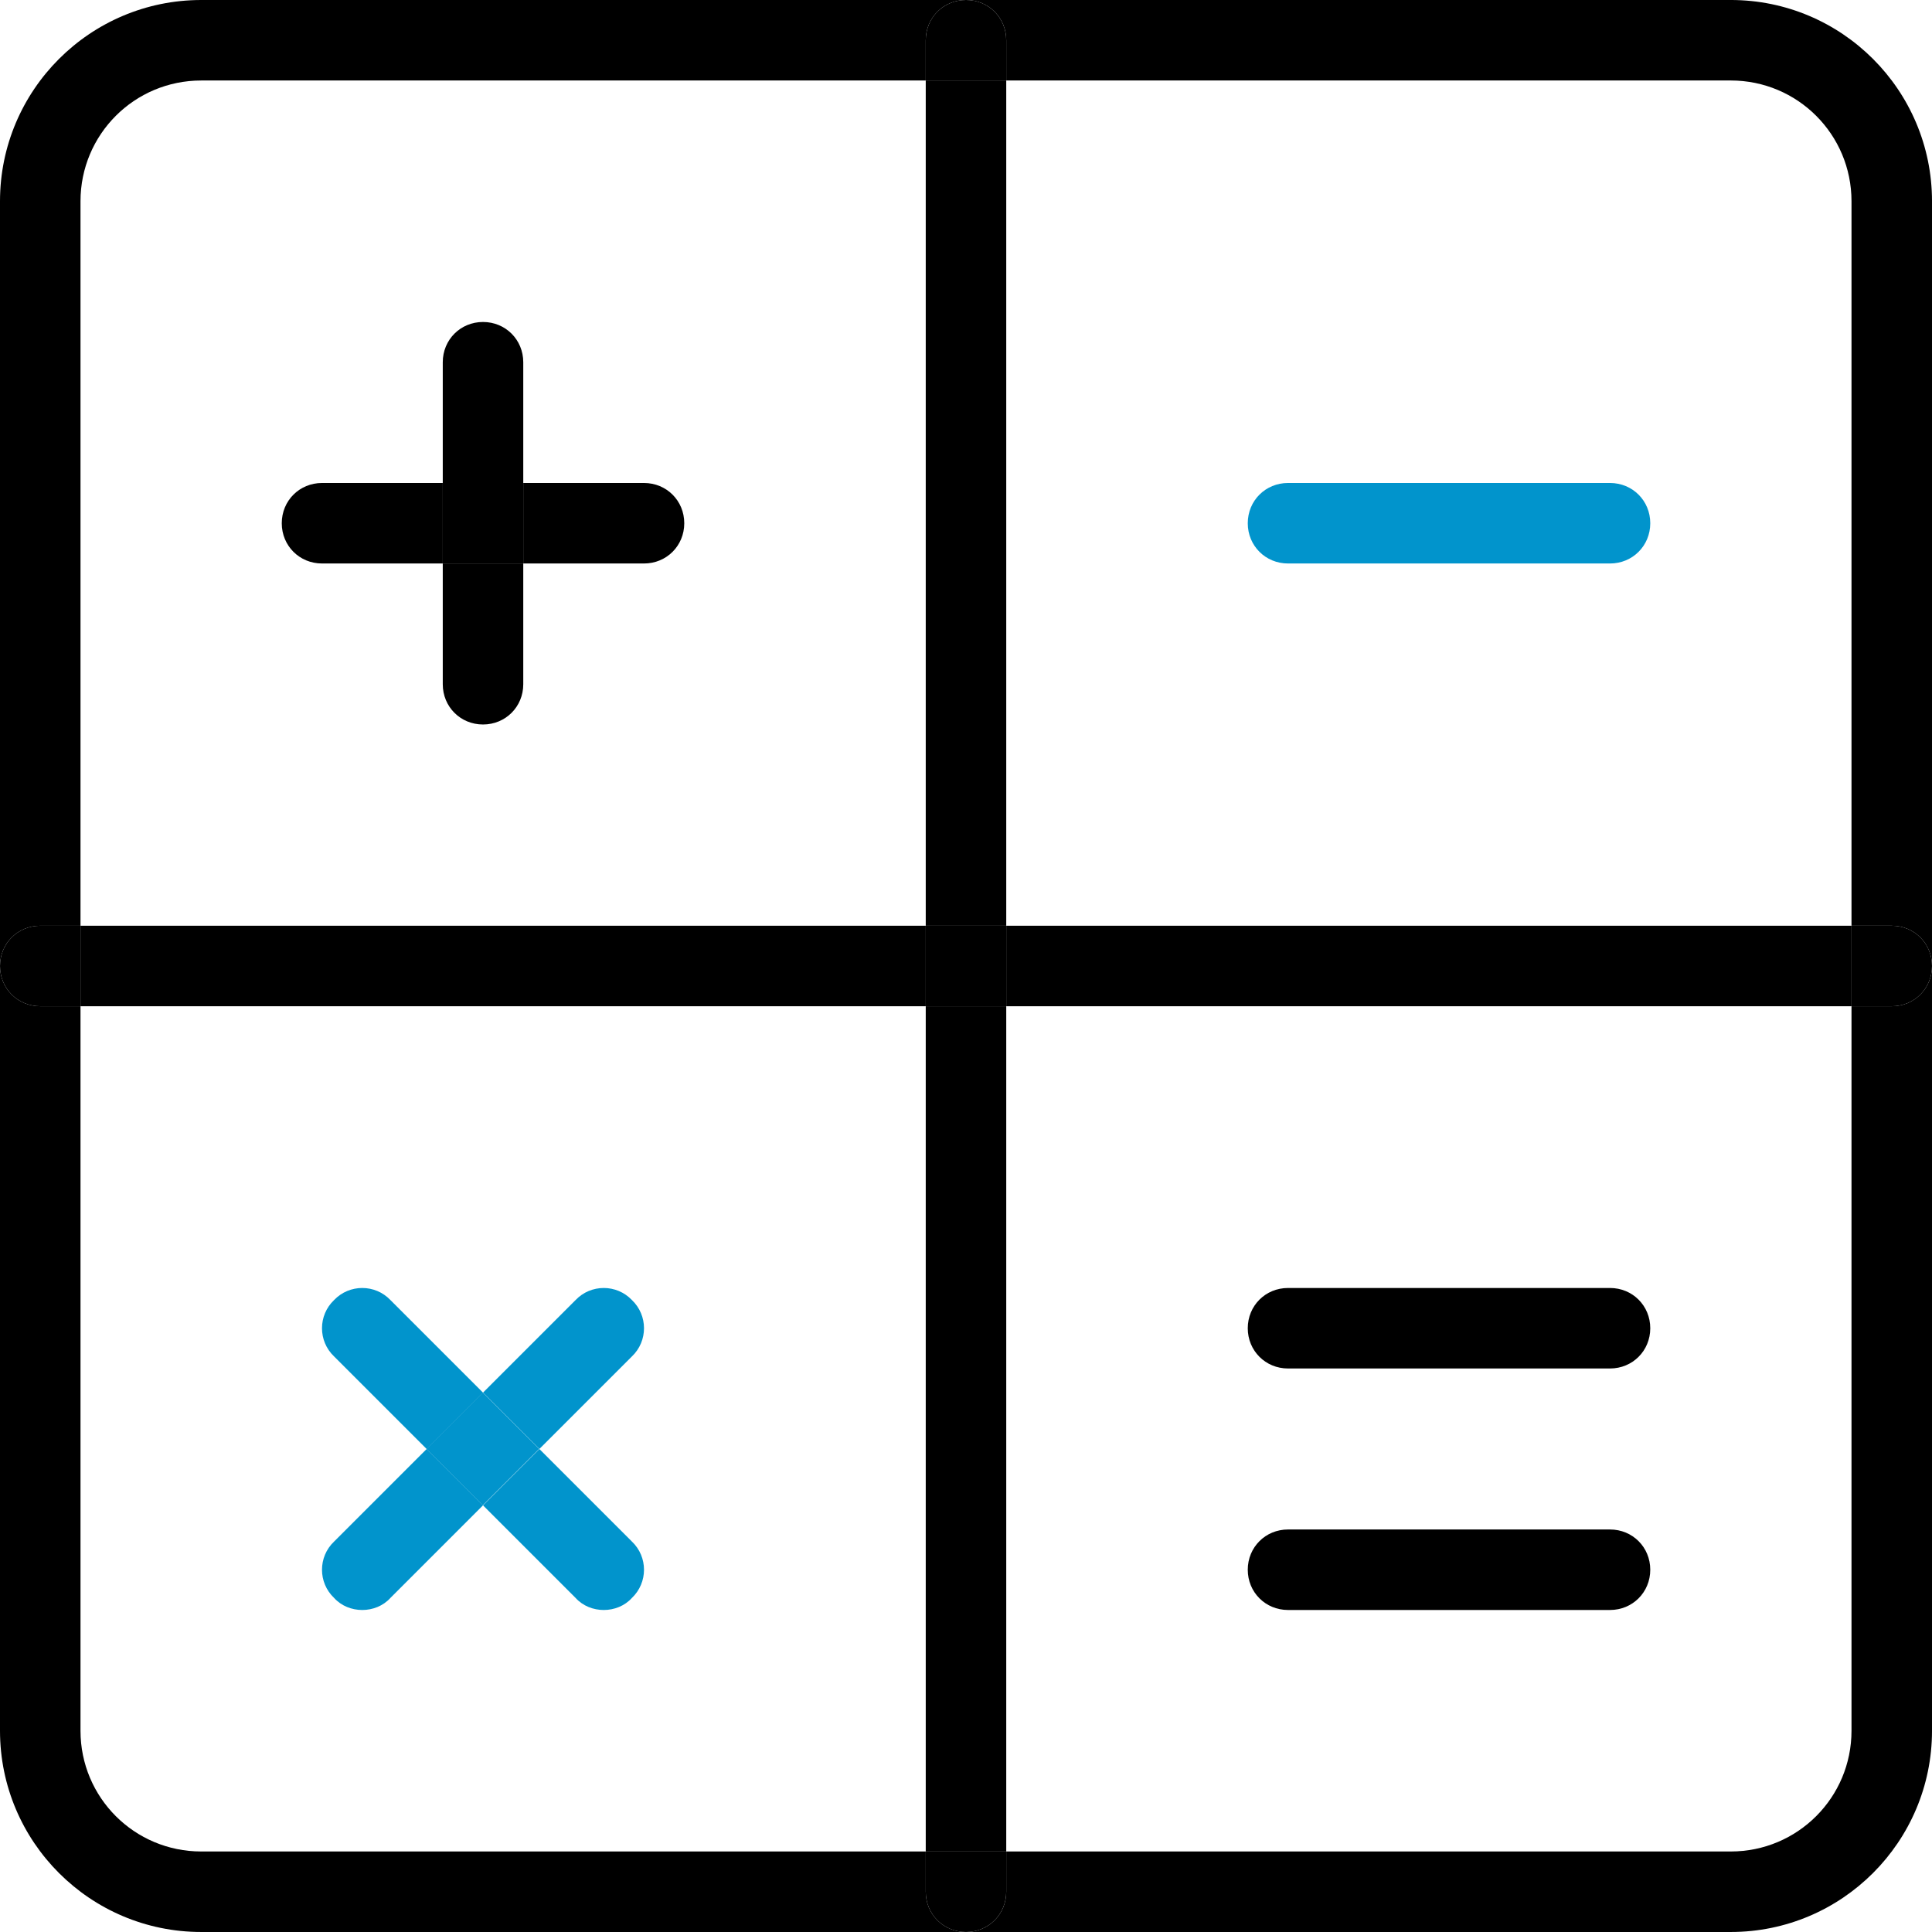 <?xml version="1.0" encoding="UTF-8"?> <svg xmlns="http://www.w3.org/2000/svg" width="194" height="194" viewBox="0 0 194 194" fill="none"> <g clip-path="url(#clip0_198:431)"> <path d="M189.959 92.957C192.223 92.957 194.001 94.736 194.001 96.999C194.001 99.262 192.223 101.041 189.959 101.041H185.918V92.957H189.959Z" fill="black"></path> <path d="M101.043 92.957H185.918V101.041H101.043V92.957Z" fill="black"></path> <path d="M173.792 193.999H97.001C99.264 193.999 101.042 192.22 101.042 189.957V185.915H173.792C180.501 185.915 185.917 180.5 185.917 173.79V101.04H189.959C192.222 101.04 194.001 99.262 194.001 96.999V173.79C194.001 184.945 184.947 193.999 173.792 193.999Z" fill="black"></path> <path d="M194.001 20.207V96.999C194.001 94.736 192.222 92.957 189.959 92.957H185.917V20.207C185.917 13.498 180.501 8.082 173.792 8.082H101.042V4.041C101.042 1.777 99.264 -0.001 97.001 -0.001H173.792C184.947 -0.001 194.001 9.052 194.001 20.207Z" fill="black"></path> <path d="M161.668 48.499C163.932 48.499 165.71 50.277 165.71 52.541C165.71 54.804 163.932 56.582 161.668 56.582H129.335C127.072 56.582 125.293 54.804 125.293 52.541C125.293 50.277 127.072 48.499 129.335 48.499H161.668Z" fill="#0194CC"></path> <path d="M161.668 129.332C163.932 129.332 165.71 131.11 165.71 133.374C165.71 135.637 163.932 137.415 161.668 137.415H129.335C127.072 137.415 125.293 135.637 125.293 133.374C125.293 131.11 127.072 129.332 129.335 129.332H161.668Z" fill="black"></path> <path d="M161.668 153.582C163.932 153.582 165.71 155.36 165.71 157.623C165.71 159.887 163.932 161.665 161.668 161.665H129.335C127.072 161.665 125.293 159.887 125.293 157.623C125.293 155.36 127.072 153.582 129.335 153.582H161.668Z" fill="black"></path> <path d="M101.041 185.916V189.957C101.041 192.221 99.263 193.999 96.999 193.999C94.736 193.999 92.958 192.221 92.958 189.957V185.916H101.041Z" fill="black"></path> <path d="M92.958 101.041H101.041V185.916H92.958V101.041Z" fill="black"></path> <path d="M92.958 92.957H101.041V101.041H92.958V92.957Z" fill="black"></path> <path d="M92.958 8.082H101.041V92.957H92.958V8.082Z" fill="black"></path> <path d="M101.041 4.041V8.082H92.958V4.041C92.958 1.777 94.736 -0.001 96.999 -0.001C99.263 -0.001 101.041 1.777 101.041 4.041Z" fill="black"></path> <path d="M8.083 92.957H92.959V101.041H8.083V92.957Z" fill="black"></path> <path d="M64.668 48.499C66.931 48.499 68.71 50.277 68.71 52.541C68.71 54.804 66.931 56.582 64.668 56.582H52.543V48.499H64.668Z" fill="black"></path> <path d="M63.455 154.795C65.071 156.331 65.071 158.917 63.455 160.453C62.727 161.262 61.676 161.666 60.625 161.666C59.575 161.666 58.524 161.262 57.796 160.453L48.5 151.157L54.159 145.499L63.455 154.795Z" fill="#0194CC"></path> <path d="M57.796 130.544C59.332 128.928 61.919 128.928 63.455 130.544C65.071 132.08 65.071 134.667 63.455 136.203L54.159 145.499L48.5 139.84L57.796 130.544Z" fill="#0194CC"></path> <path d="M42.818 145.491L48.477 139.832L54.135 145.491L48.477 151.149L42.818 145.491Z" fill="#0194CC"></path> <path d="M52.543 56.582V68.707C52.543 70.971 50.765 72.749 48.501 72.749C46.238 72.749 44.46 70.971 44.46 68.707V56.582H52.543Z" fill="black"></path> <path d="M44.46 48.499H52.543V56.582H44.46V48.499Z" fill="black"></path> <path d="M52.543 36.374V48.499H44.46V36.374C44.46 34.111 46.238 32.332 48.501 32.332C50.765 32.332 52.543 34.111 52.543 36.374Z" fill="black"></path> <path d="M48.5 139.84L42.842 145.499L33.546 136.203C31.929 134.667 31.929 132.08 33.546 130.544C35.082 128.928 37.669 128.928 39.204 130.544L48.5 139.84Z" fill="#0194CC"></path> <path d="M44.46 48.499V56.582H32.335C30.071 56.582 28.293 54.804 28.293 52.541C28.293 50.277 30.071 48.499 32.335 48.499H44.46Z" fill="black"></path> <path d="M39.204 160.453C38.477 161.262 37.426 161.666 36.375 161.666C35.324 161.666 34.274 161.262 33.546 160.453C31.929 158.917 31.929 156.331 33.546 154.795L42.842 145.499L48.5 151.157L39.204 160.453Z" fill="#0194CC"></path> <path d="M8.083 92.957V101.041H4.042C1.778 101.041 0 99.262 0 96.999C0 94.736 1.778 92.957 4.042 92.957H8.083Z" fill="black"></path> <path d="M0 20.208C0 9.053 9.053 0 20.208 0H97C94.737 0 92.958 1.778 92.958 4.042V8.083H20.208C13.499 8.083 8.083 13.499 8.083 20.208V92.958H4.042C1.778 92.958 0 94.737 0 97V20.208Z" fill="black"></path> <path d="M8.083 173.79C8.083 180.5 13.499 185.915 20.209 185.915H92.959V189.957C92.959 192.22 94.737 193.999 97 193.999H20.209C9.053 193.999 0 184.945 0 173.79V96.999C0 99.262 1.778 101.04 4.042 101.04H8.083V173.79Z" fill="black"></path> </g> <defs> <clipPath id="clip0_198:431"> <rect width="48.478" height="48.478" fill="white" transform="scale(4.002)"></rect> </clipPath> </defs> </svg> 